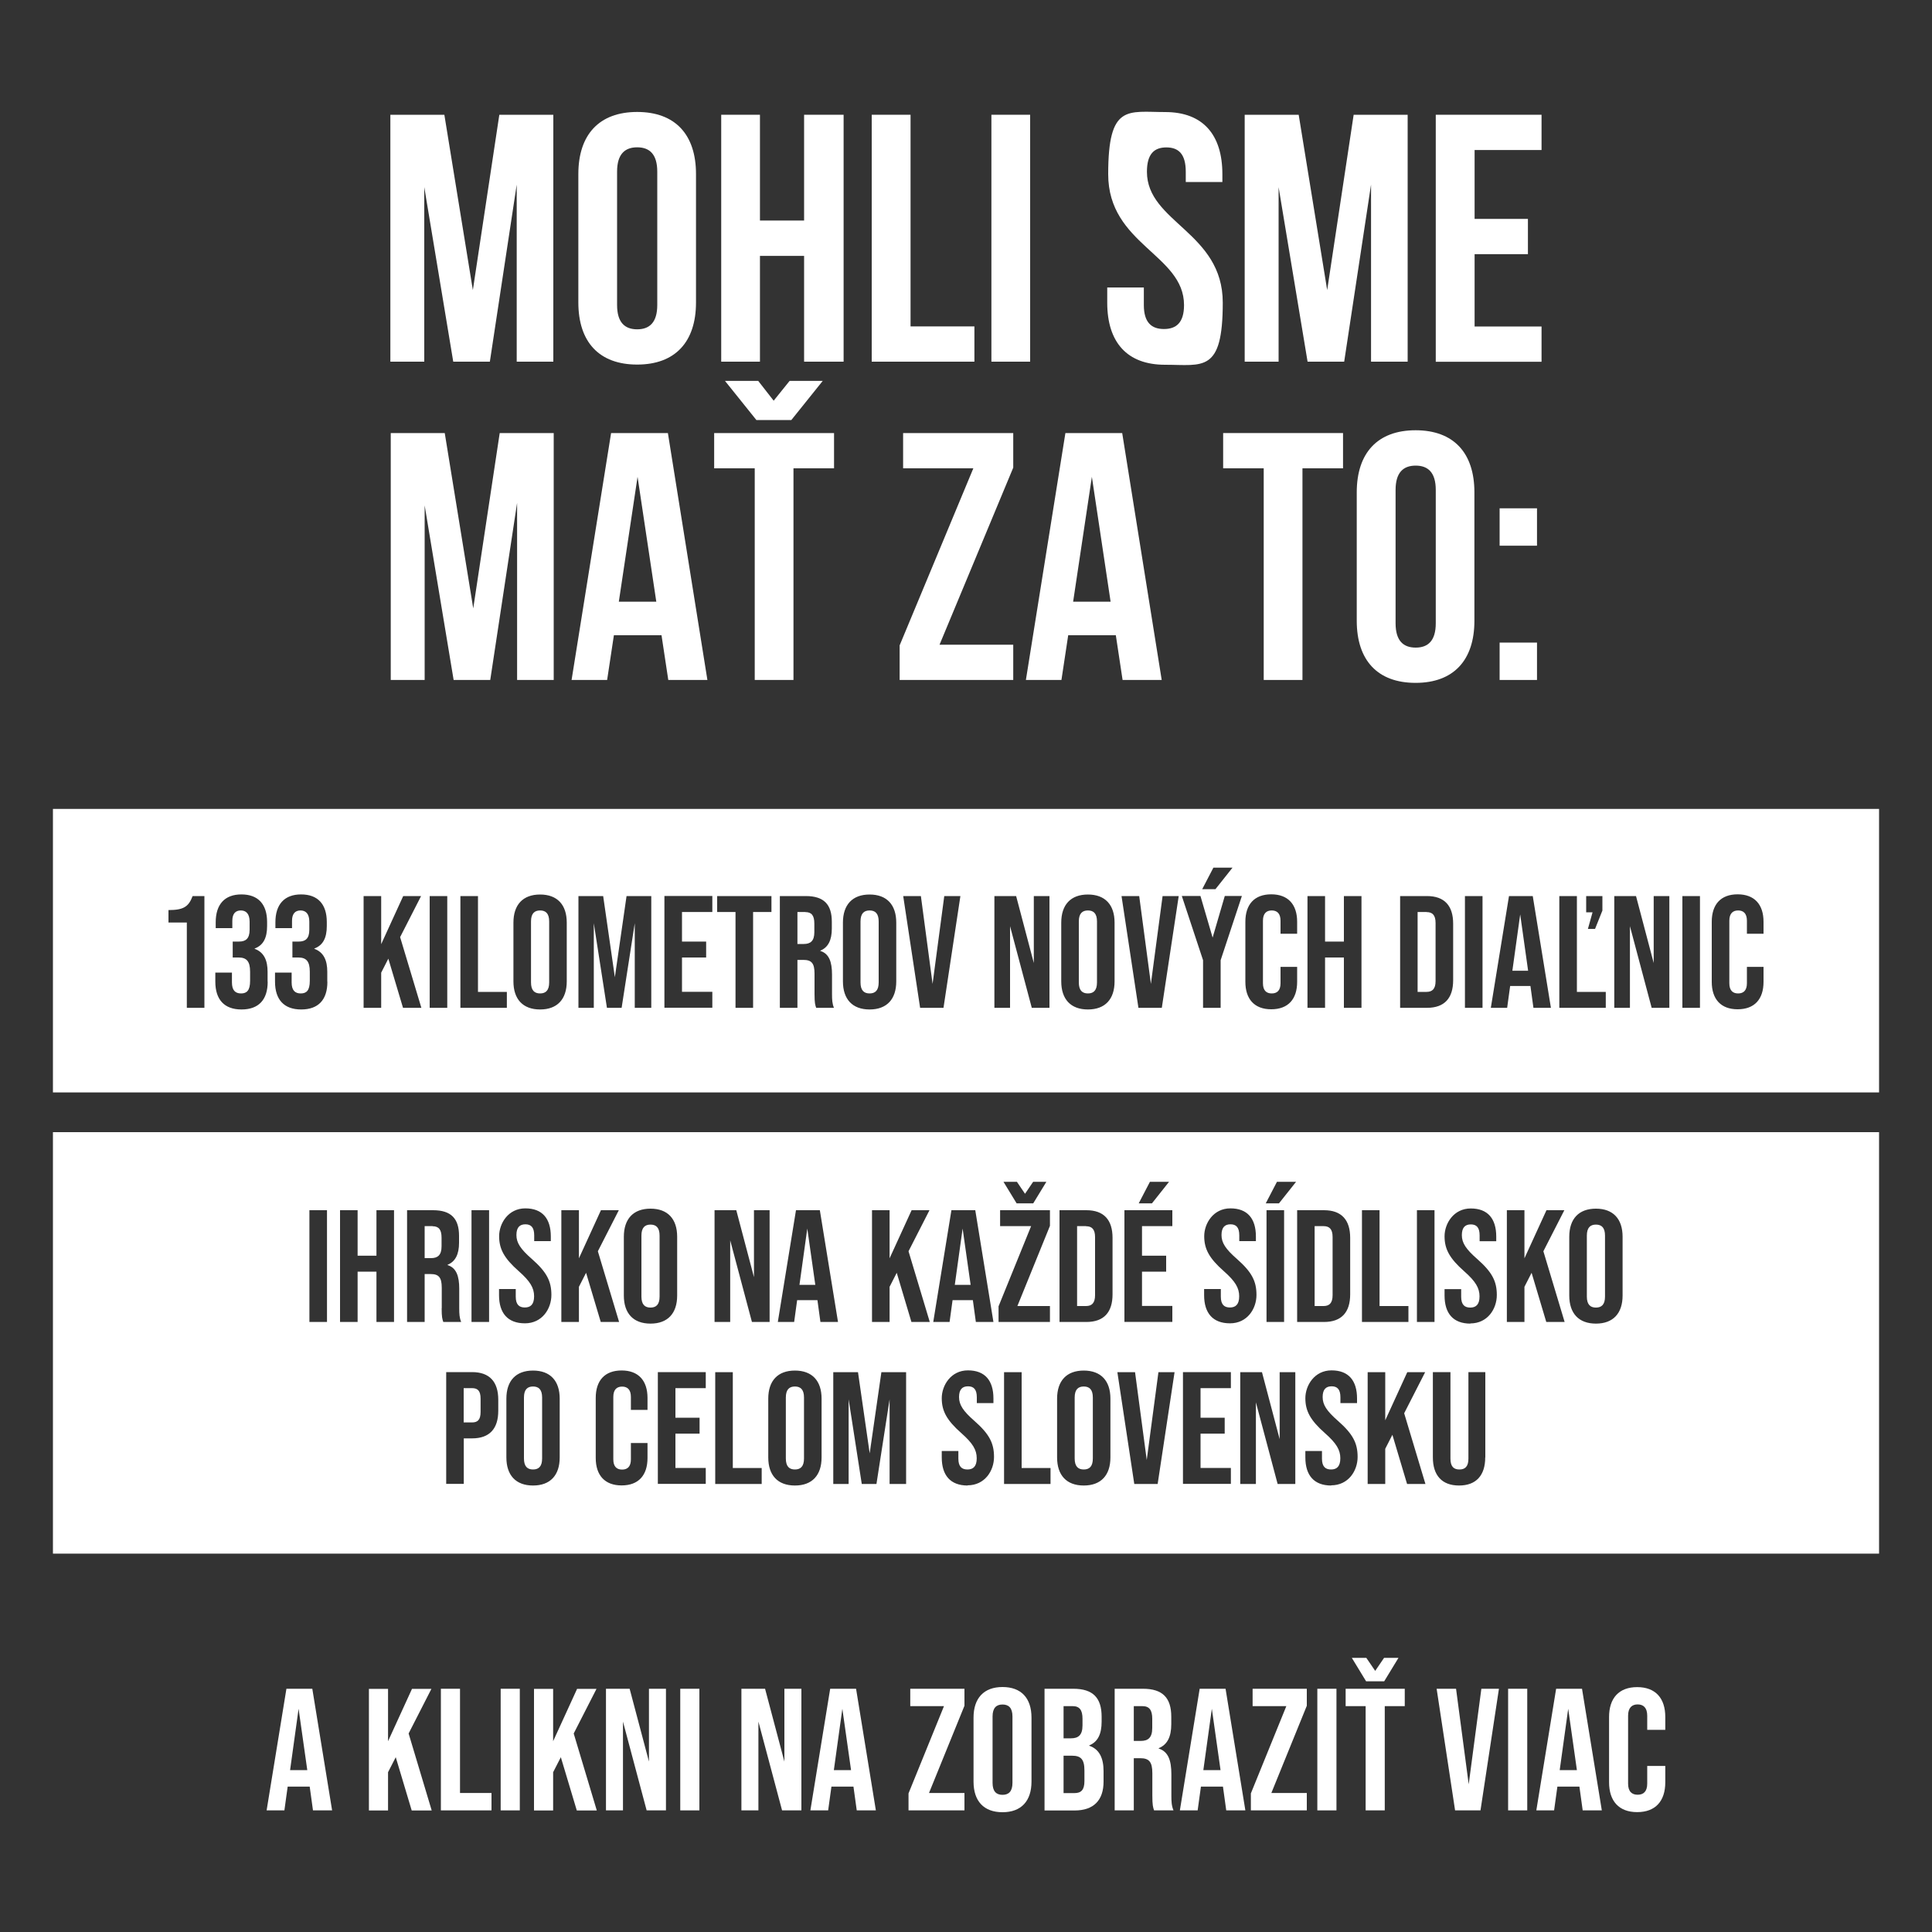 <?xml version="1.0" encoding="UTF-8"?>
<svg xmlns="http://www.w3.org/2000/svg" version="1.1" viewBox="0 0 2000 2000">
  <rect x="0" y="0" width="2000" height="2000" fill="#333333" stroke="none"/>
  <defs>
    <style>
      .cls-1 {
        fill: #fff;
      }
    </style>
  </defs>
  <!-- Generator: Adobe Illustrator 28.7.1, SVG Export Plug-In . SVG Version: 1.2.0 Build 142)  -->
  <g>
    <g id="Vrstva_1">
      <g id="Vrstva_1-2" data-name="Vrstva_1">
        <g>
          <path class="cls-1" d="M489.5,300.3l27.4-181.5h55.9v255.6h-37.9v-183.3l-27.8,183.3h-37.9l-30-180.7v180.7h-35.1V118.8h55.9l29.5,181.5Z"/>
          <path class="cls-1" d="M598.7,180.2c0-40.9,21.6-64.3,60.9-64.3s60.9,23.3,60.9,64.3v132.9c0,40.9-21.6,64.3-60.9,64.3s-60.9-23.3-60.9-64.3v-132.9h0ZM638.8,315.7c0,18.2,8.1,25.2,20.8,25.2s20.8-7,20.8-25.2v-138c0-18.2-8.1-25.2-20.8-25.2s-20.8,7-20.8,25.2v138h0Z"/>
          <path class="cls-1" d="M786.7,374.4h-40.1V118.8h40.1v109.5h45.7v-109.5h40.9v255.6h-40.9v-109.5h-45.7v109.5Z"/>
          <path class="cls-1" d="M902.5,118.8h40.1v219.1h66.1v36.5h-106.3V118.8Z"/>
          <path class="cls-1" d="M1026.3,118.8h40.1v255.6h-40.1V118.8Z"/>
          <path class="cls-1" d="M1206.2,116c39,0,59.2,23.3,59.2,64.3v8.1h-37.9v-10.6c0-18.2-7.3-25.2-20.1-25.2s-20.1,7-20.1,25.2c0,52.5,78.5,62.5,78.5,135.5s-20.5,64.3-59.8,64.3-59.8-23.3-59.8-64.3v-15.7h37.9v18.2c0,18.2,8.1,24.8,20.8,24.8s20.8-6.5,20.8-24.8c0-52.5-78.5-62.5-78.5-135.5s20.1-64.3,59.2-64.3h0Z"/>
          <path class="cls-1" d="M1373.9,300.3l27.4-181.5h55.9v255.6h-37.9v-183.3l-27.8,183.3h-37.9l-30-180.7v180.7h-35.1V118.8h55.9l29.5,181.5Z"/>
          <path class="cls-1" d="M1526.5,226.6h55.2v36.5h-55.2v74.9h69.3v36.5h-109.5V118.8h109.5v36.5h-69.3v71.2Z"/>
          <path class="cls-1" d="M489.9,629.8l27.4-181.5h55.9v255.6h-37.9v-183.3l-27.8,183.3h-37.9l-30-180.7v180.7h-35.1v-255.6h55.9l29.5,181.5h0Z"/>
          <path class="cls-1" d="M732.3,703.9h-40.5l-7-46.3h-49.3l-7,46.3h-36.8l40.9-255.6h58.8l40.9,255.6h-.1ZM640.7,622.9h38.7l-19.4-129.3-19.4,129.3Z"/>
          <path class="cls-1" d="M739.3,448.3h124.1v36.5h-42v219.1h-40.1v-219.1h-42v-36.5h.1ZM784.9,394.3l16,20.5,16.5-20.5h34.3l-32.5,40.5h-36.2l-32.5-40.5h34.4Z"/>
          <path class="cls-1" d="M1048.9,448.3v35.8l-76.3,183.3h76.3v36.5h-117.6v-35.8l76.3-183.3h-72.7v-36.5h113.9Z"/>
          <path class="cls-1" d="M1202.6,703.9h-40.5l-7-46.3h-49.3l-7,46.3h-36.8l40.9-255.6h58.8l40.9,255.6h-.1ZM1111,622.9h38.7l-19.4-129.3-19.4,129.3Z"/>
          <path class="cls-1" d="M1266.2,448.3h124.1v36.5h-42v219.1h-40.1v-219.1h-42v-36.5h.1Z"/>
          <path class="cls-1" d="M1404.5,509.7c0-40.9,21.6-64.3,60.9-64.3s60.9,23.3,60.9,64.3v132.9c0,40.9-21.6,64.3-60.9,64.3s-60.9-23.3-60.9-64.3v-132.9ZM1444.7,645.2c0,18.2,8.1,25.2,20.8,25.2s20.8-7,20.8-25.2v-138c0-18.2-8.1-25.2-20.8-25.2s-20.8,7-20.8,25.2v138Z"/>
          <path class="cls-1" d="M1591.1,526.2v38.7h-38.7v-38.7h38.7ZM1591.1,665.2v38.7h-38.7v-38.7h38.7Z"/>
        </g>
      </g>
      <g>
        <path class="cls-1" d="M320.6,1849.5h-22.8l-3.4,24.6h-18.4l20.5-125.9h26.8l20.5,125.9h-19.8l-3.4-24.6ZM318.1,1832.4l-9-63.5-8.8,63.5h17.8Z"/>
        <path class="cls-1" d="M409.8,1818.8l-8.1,15.8v39.6h-19.8v-125.9h19.8v54.2l24.8-54.2h20.1l-23.6,46.2,23.9,79.7h-20.7l-16.6-55.4Z"/>
        <path class="cls-1" d="M456.4,1748.2h19.8v107.9h32.6v18h-52.4v-125.9Z"/>
        <path class="cls-1" d="M518.3,1748.2h19.8v125.9h-19.8v-125.9Z"/>
        <path class="cls-1" d="M580.7,1818.8l-8.1,15.8v39.6h-19.8v-125.9h19.8v54.2l24.8-54.2h20.1l-23.6,46.2,23.9,79.7h-20.7l-16.6-55.4Z"/>
        <path class="cls-1" d="M627.3,1748.2h24.5l20,75.4v-75.4h17.6v125.9h-20l-24.5-91.9v91.9h-17.6v-125.9Z"/>
        <path class="cls-1" d="M704.2,1748.2h19.8v125.9h-19.8v-125.9Z"/>
        <path class="cls-1" d="M767.5,1748.2h24.5l20,75.4v-75.4h17.6v125.9h-20l-24.5-91.9v91.9h-17.6v-125.9Z"/>
        <path class="cls-1" d="M883.5,1849.5h-22.8l-3.4,24.6h-18.4l20.5-125.9h26.8l20.5,125.9h-19.8l-3.4-24.6ZM881,1832.4l-9-63.5-8.8,63.5h17.8Z"/>
        <path class="cls-1" d="M940.5,1856.5l36.7-90.3h-34.9v-18h56.1v17.6l-36.7,90.3h36.7v18h-57.9v-17.6Z"/>
        <path class="cls-1" d="M1007.8,1844.3v-66.2c0-20.1,10.6-31.7,30-31.7s30,11.5,30,31.7v66.2c0,20.1-10.6,31.7-30,31.7s-30-11.5-30-31.7ZM1048.1,1845.6v-68.7c0-9-4-12.4-10.3-12.4s-10.3,3.4-10.3,12.4v68.7c0,9,4,12.4,10.3,12.4s10.3-3.4,10.3-12.4Z"/>
        <path class="cls-1" d="M1081.2,1748.2h29.9c20.5,0,29.3,9.5,29.3,29v5c0,13-4,21-12.8,24.6v.4c10.6,3.6,14.8,13,14.8,26.3v10.8c0,19.4-10.3,29.9-30,29.9h-31.1v-125.9ZM1108.7,1799.5c7.4,0,11.9-3.2,11.9-13.3v-7c0-9-3.1-13-10.1-13h-9.5v33.3h7.7ZM1112.3,1856.2c6.7,0,10.3-3.1,10.3-12.4v-11c0-11.7-3.8-15.3-12.8-15.3h-8.8v38.7h11.3Z"/>
        <path class="cls-1" d="M1153.9,1748.2h29.3c20.5,0,29.3,9.5,29.3,29v7.7c0,13-4.1,21.2-13,24.8v.4c9.9,3.1,13.1,12.4,13.1,26.6v22.1c0,6.1.2,10.6,2.2,15.3h-20.1c-1.1-3.2-1.8-5.2-1.8-15.5v-23c0-11.7-3.4-15.5-12.4-15.5h-6.8v54h-19.8v-125.9ZM1180.9,1802.2c7.4,0,11.9-3.2,11.9-13.3v-9.7c0-9-3.1-13-10.1-13h-9v36h7.2Z"/>
        <path class="cls-1" d="M1266,1849.5h-22.8l-3.4,24.6h-18.4l20.5-125.9h26.8l20.5,125.9h-19.8l-3.4-24.6ZM1263.5,1832.4l-9-63.5-8.8,63.5h17.8Z"/>
        <path class="cls-1" d="M1294.9,1856.5l36.7-90.3h-34.9v-18h56.1v17.6l-36.7,90.3h36.7v18h-57.9v-17.6Z"/>
        <path class="cls-1" d="M1363.7,1748.2h19.8v125.9h-19.8v-125.9Z"/>
        <path class="cls-1" d="M1413.7,1766.2h-20.7v-18h61.2v18h-20.7v107.9h-19.8v-107.9ZM1399.5,1716.2h14.9l9.2,13.5,9.2-13.5h14.9l-14.8,24.3h-18.7l-14.8-24.3Z"/>
        <path class="cls-1" d="M1487.3,1748.2h20l13.1,98.9,13.1-98.9h18.2l-19.1,125.9h-26.3l-19.1-125.9Z"/>
        <path class="cls-1" d="M1561.2,1748.2h19.8v125.9h-19.8v-125.9Z"/>
        <path class="cls-1" d="M1635,1849.5h-22.8l-3.4,24.6h-18.4l20.5-125.9h26.8l20.5,125.9h-19.8l-3.4-24.6ZM1632.4,1832.4l-9-63.5-8.8,63.5h17.8Z"/>
        <path class="cls-1" d="M1665.7,1845v-67.6c0-19.4,10.1-30.9,29.1-30.9s29.1,11.5,29.1,30.9v13.3h-18.7v-14.6c0-8.3-4-11.7-9.9-11.7s-9.9,3.4-9.9,11.7v70.3c0,8.3,4,11.5,9.9,11.5s9.9-3.2,9.9-11.5v-18.3h18.7v16.9c0,19.4-10.1,30.9-29.1,30.9s-29.1-11.5-29.1-30.9Z"/>
      </g>
      <g>
        <path class="cls-1" d="M559.1,942.5c-5.8,0-9.4,3.1-9.4,11.4v63.1c0,8.3,3.6,11.4,9.4,11.4s9.4-3.1,9.4-11.4v-63.1c0-8.3-3.6-11.4-9.4-11.4Z"/>
        <path class="cls-1" d="M1476.8,944.1h-9.3v82.7h9.3c5.8,0,9.3-3,9.3-11.2v-60.2c0-8.3-3.5-11.2-9.3-11.2Z"/>
        <path class="cls-1" d="M833.8,944.1h-8.3v33.1h6.6c6.8,0,10.9-3,10.9-12.2v-8.9c0-8.3-2.8-11.9-9.3-11.9Z"/>
        <path class="cls-1" d="M54.8,837.4v293.5h1890.4v-293.5H54.8ZM1641.9,927.6h16.9v15l-7.6,19h-7.4l4.8-17.2h-6.6v-16.9ZM1256.1,898.2h19.8l-17.7,22.3h-13.7l11.6-22.3ZM211.6,1043.3h-18.2v-88.3h-19v-12.9c15.4,0,20.8-3.3,25-14.5h12.2v115.7ZM277.1,1016.4c0,18.5-9.3,28.6-27.1,28.6s-27.1-10.2-27.1-28.8v-9.4h17.2v10.2c0,8.3,3.6,11.4,9.4,11.4s9.4-2.8,9.4-13.1v-9.4c0-10.7-3.6-14.7-11.9-14.7h-6.1v-16.5h6.6c6.8,0,10.9-3,10.9-12.2v-8.4c0-8.3-3.8-11.6-9.1-11.6s-8.8,3.1-8.8,10.7v7.6h-17.2v-6.1c0-18.5,9.3-28.8,26.6-28.8s26.6,10.1,26.6,28.6v4.1c0,12.4-4,20-12.9,23.3v.3c9.8,3.6,13.4,12.1,13.4,23.8v10.2ZM338.9,1016.4c0,18.5-9.3,28.6-27.1,28.6s-27.1-10.2-27.1-28.8v-9.4h17.2v10.2c0,8.3,3.6,11.4,9.4,11.4s9.4-2.8,9.4-13.1v-9.4c0-10.7-3.6-14.7-11.9-14.7h-6.1v-16.5h6.6c6.8,0,10.9-3,10.9-12.2v-8.4c0-8.3-3.8-11.6-9.1-11.6s-8.8,3.1-8.8,10.7v7.6h-17.2v-6.1c0-18.5,9.3-28.8,26.6-28.8s26.6,10.1,26.6,28.6v4.1c0,12.4-4,20-12.9,23.3v.3c9.8,3.6,13.4,12.1,13.4,23.8v10.2ZM417.2,1043.3l-15.2-50.9-7.4,14.5v36.4h-18.2v-115.7h18.2v49.8l22.8-49.8h18.5l-21.7,42.5,22,73.2h-19ZM463,1043.3h-18.2v-115.7h18.2v115.7ZM524.7,1043.3h-48.1v-115.7h18.2v99.2h29.9v16.5ZM586.7,1015.9c0,18.5-9.8,29.1-27.6,29.1s-27.6-10.6-27.6-29.1v-60.8c0-18.5,9.8-29.1,27.6-29.1s27.6,10.6,27.6,29.1v60.8ZM674.3,1043.3h-17.2v-87.6l-13.6,87.6h-15.2l-13.6-87.6v87.6h-15.9v-115.7h25.6l12.1,84,12.1-84h25.6v115.7ZM737.4,944.1h-31.4v30.6h25v16.5h-25v35.5h31.4v16.5h-49.6v-115.7h49.6v16.5ZM798.6,944.1h-19v99.2h-18.2v-99.2h-19v-16.5h56.2v16.5ZM844.9,1043.3c-1-3-1.7-4.8-1.7-14.2v-21.2c0-10.7-3.1-14.2-11.4-14.2h-6.3v49.6h-18.2v-115.7h26.9c18.8,0,26.9,8.8,26.9,26.6v7.1c0,11.9-3.8,19.5-11.9,22.8v.3c9.1,2.8,12.1,11.4,12.1,24.5v20.3c0,5.6.2,9.8,2,14.1h-18.5ZM927.8,1015.9c0,18.5-9.8,29.1-27.6,29.1s-27.6-10.6-27.6-29.1v-60.8c0-18.5,9.8-29.1,27.6-29.1s27.6,10.6,27.6,29.1v60.8ZM976.6,1043.3h-24.1l-17.5-115.7h18.3l12.1,90.9,12.1-90.9h16.7l-17.5,115.7ZM1086.4,1043.3h-18.3l-22.5-84.5v84.5h-16.2v-115.7h22.5l18.3,69.3v-69.3h16.2v115.7ZM1153.8,1015.9c0,18.5-9.8,29.1-27.6,29.1s-27.6-10.6-27.6-29.1v-60.8c0-18.5,9.8-29.1,27.6-29.1s27.6,10.6,27.6,29.1v60.8ZM1202.6,1043.3h-24.1l-17.5-115.7h18.3l12.1,90.9,12.1-90.9h16.7l-17.5,115.7ZM1263.6,994v49.3h-18.2v-49.3l-22-66.5h19.3l12.6,43.1,12.6-43.1h17.7l-22,66.5ZM1342.8,966.6h-17.2v-13.4c0-7.6-3.6-10.7-9.1-10.7s-9.1,3.1-9.1,10.7v64.6c0,7.6,3.6,10.6,9.1,10.6s9.1-3,9.1-10.6v-16.9h17.2v15.5c0,17.9-9.3,28.4-26.8,28.4s-26.8-10.6-26.8-28.4v-62.2c0-17.9,9.3-28.4,26.8-28.4s26.8,10.6,26.8,28.4v12.2ZM1409.4,1043.3h-18.2v-52.1h-19.5v52.1h-18.2v-115.7h18.2v47.1h19.5v-47.1h18.2v115.7ZM1504.3,1014.7c0,18.5-8.9,28.6-27.1,28.6h-27.8v-115.7h27.8c18.2,0,27.1,10.1,27.1,28.6v58.5ZM1534.7,1043.3h-18.2v-115.7h18.2v115.7ZM1587.4,1043.3l-3.1-22.6h-21l-3.1,22.6h-16.9l18.8-115.7h24.6l18.8,115.7h-18.2ZM1662.3,1043.3h-48.1v-115.7h18.2v99.2h29.9v16.5ZM1728.1,1043.3h-18.3l-22.5-84.5v84.5h-16.2v-115.7h22.5l18.3,69.3v-69.3h16.2v115.7ZM1759.8,1043.3h-18.2v-115.7h18.2v115.7ZM1825.6,966.6h-17.2v-13.4c0-7.6-3.6-10.7-9.1-10.7s-9.1,3.1-9.1,10.7v64.6c0,7.6,3.6,10.6,9.1,10.6s9.1-3,9.1-10.6v-16.9h17.2v15.5c0,17.9-9.3,28.4-26.8,28.4s-26.8-10.6-26.8-28.4v-62.2c0-17.9,9.3-28.4,26.8-28.4s26.8,10.6,26.8,28.4v12.2Z"/>
        <polygon class="cls-1" points="1565.6 1004.9 1581.9 1004.9 1573.7 946.6 1565.6 1004.9"/>
        <path class="cls-1" d="M1126.2,942.5c-5.8,0-9.4,3.1-9.4,11.4v63.1c0,8.3,3.6,11.4,9.4,11.4s9.4-3.1,9.4-11.4v-63.1c0-8.3-3.6-11.4-9.4-11.4Z"/>
        <path class="cls-1" d="M900.2,942.5c-5.8,0-9.4,3.1-9.4,11.4v63.1c0,8.3,3.6,11.4,9.4,11.4s9.4-3.1,9.4-11.4v-63.1c0-8.3-3.6-11.4-9.4-11.4Z"/>
      </g>
      <g>
        <path class="cls-1" d="M1379.5,1340.7v-60.2c0-8.3-3.5-11.2-9.3-11.2h-9.3v82.7h9.3c5.8,0,9.3-3,9.3-11.2Z"/>
        <polygon class="cls-1" points="996.5 1271.8 988.4 1330.1 1004.8 1330.1 996.5 1271.8"/>
        <path class="cls-1" d="M1121.9,1435.3c-5.8,0-9.4,3.1-9.4,11.4v63.1c0,8.3,3.6,11.4,9.4,11.4s9.4-3.1,9.4-11.4v-63.1c0-8.3-3.6-11.4-9.4-11.4Z"/>
        <path class="cls-1" d="M673.4,1267.7c-5.8,0-9.4,3.1-9.4,11.4v63.1c0,8.3,3.6,11.4,9.4,11.4s9.4-3.1,9.4-11.4v-63.1c0-8.3-3.6-11.4-9.4-11.4Z"/>
        <path class="cls-1" d="M822.9,1435.3c-5.8,0-9.4,3.1-9.4,11.4v63.1c0,8.3,3.6,11.4,9.4,11.4s9.4-3.1,9.4-11.4v-63.1c0-8.3-3.6-11.4-9.4-11.4Z"/>
        <path class="cls-1" d="M447.9,1269.3h-8.3v33.1h6.6c6.8,0,10.9-3,10.9-12.2v-8.9c0-8.3-2.8-11.9-9.3-11.9Z"/>
        <polygon class="cls-1" points="835.7 1271.8 827.6 1330.1 844 1330.1 835.7 1271.8"/>
        <path class="cls-1" d="M551.8,1435.3c-5.8,0-9.4,3.1-9.4,11.4v63.1c0,8.3,3.6,11.4,9.4,11.4s9.4-3.1,9.4-11.4v-63.1c0-8.3-3.6-11.4-9.4-11.4Z"/>
        <path class="cls-1" d="M488.6,1437h-8.6v35.5h8.6c5.8,0,8.9-2.6,8.9-10.9v-13.7c0-8.3-3.1-10.9-8.9-10.9Z"/>
        <path class="cls-1" d="M1124.3,1269.3h-9.3v82.7h9.3c5.8,0,9.3-3,9.3-11.2v-60.2c0-8.3-3.5-11.2-9.3-11.2Z"/>
        <path class="cls-1" d="M54.8,1172v436.3h1890.4v-436.3H54.8ZM1466.8,1252.8h18.2v115.7h-18.2v-115.7ZM1246.6,1334.4h17.2v7.9c0,8.3,3.6,11.2,9.4,11.2s9.6-3,9.6-11.6-4-15.5-15.9-26c-15.2-13.4-20.3-23-20.3-36.2s9.4-28.8,27.1-28.8,26.4,10.6,26.4,29.1v4.8h-17.2v-6c0-8.3-3.3-11.4-9.1-11.4s-9.3,3.1-9.3,11.1,4.1,14.4,16,24.8c15.2,13.4,20.2,22.8,20.2,37.2s-9.6,29.4-27.4,29.4-26.8-10.6-26.8-29.1v-6.6ZM1190.4,1223.4h19.8l-17.7,22.3h-13.7l11.6-22.3ZM1164,1252.8h49.6v16.5h-31.4v30.6h25v16.5h-25v35.5h31.4v16.5h-49.6v-115.7ZM1052.7,1223.4l8.4,12.4,8.4-12.4h13.7l-13.6,22.3h-17.2l-13.6-22.3h13.7ZM824.1,1252.8h24.6l18.8,115.7h-18.2l-3.1-22.6h-21l-3.1,22.6h-16.9l18.8-115.7ZM488.1,1252.8h18.2v115.7h-18.2v-115.7ZM338.5,1368.5h-18.2v-115.7h18.2v115.7ZM407.9,1368.5h-18.2v-52.1h-19.5v52.1h-18.2v-115.7h18.2v47.1h19.5v-47.1h18.2v115.7ZM457.3,1354.3v-21.2c0-10.7-3.1-14.2-11.4-14.2h-6.3v49.6h-18.2v-115.7h26.9c18.8,0,26.9,8.8,26.9,26.6v7.1c0,11.9-3.8,19.5-11.9,22.8v.3c9.1,2.8,12.1,11.4,12.1,24.5v20.3c0,5.6.2,9.8,2,14.1h-18.5c-1-3-1.7-4.8-1.7-14.2ZM515.8,1460.4c0,18.5-8.9,28.6-27.1,28.6h-8.6v47.1h-18.2v-115.7h26.8c18.2,0,27.1,10.1,27.1,28.6v11.4ZM516.7,1334.4h17.2v7.9c0,8.3,3.6,11.2,9.4,11.2s9.6-3,9.6-11.6-4-15.5-15.9-26c-15.2-13.4-20.3-23-20.3-36.2s9.4-28.8,27.1-28.8,26.4,10.6,26.4,29.1v4.8h-17.2v-6c0-8.3-3.3-11.4-9.1-11.4s-9.3,3.1-9.3,11.1,4.1,14.4,16,24.8c15.2,13.4,20.2,22.8,20.2,37.2s-9.6,29.4-27.4,29.4-26.8-10.6-26.8-29.1v-6.6ZM579.4,1508.7c0,18.5-9.8,29.1-27.6,29.1s-27.6-10.6-27.6-29.1v-60.8c0-18.5,9.8-29.1,27.6-29.1s27.6,10.6,27.6,29.1v60.8ZM599.3,1332.1v36.4h-18.2v-115.7h18.2v49.8l22.8-49.8h18.5l-21.7,42.5,22,73.2h-19l-15.2-50.9-7.4,14.5ZM670.3,1459.5h-17.2v-13.4c0-7.6-3.6-10.7-9.1-10.7s-9.1,3.1-9.1,10.7v64.6c0,7.6,3.6,10.6,9.1,10.6s9.1-3,9.1-10.6v-16.9h17.2v15.5c0,17.9-9.3,28.4-26.8,28.4s-26.8-10.6-26.8-28.4v-62.2c0-17.9,9.3-28.4,26.8-28.4s26.8,10.6,26.8,28.4v12.2ZM645.8,1341.1v-60.8c0-18.5,9.8-29.1,27.6-29.1s27.6,10.6,27.6,29.1v60.8c0,18.5-9.8,29.1-27.6,29.1s-27.6-10.6-27.6-29.1ZM730.6,1437h-31.4v30.6h25v16.5h-25v35.5h31.4v16.5h-49.6v-115.7h49.6v16.5ZM739.7,1252.8h22.5l18.3,69.3v-69.3h16.2v115.7h-18.3l-22.5-84.5v84.5h-16.2v-115.7ZM788.5,1536.2h-48.1v-115.7h18.2v99.2h29.9v16.5ZM850.5,1508.7c0,18.5-9.8,29.1-27.6,29.1s-27.6-10.6-27.6-29.1v-60.8c0-18.5,9.8-29.1,27.6-29.1s27.6,10.6,27.6,29.1v60.8ZM938.1,1536.2h-17.2v-87.6l-13.6,87.6h-15.2l-13.6-87.6v87.6h-15.9v-115.7h25.6l12.1,84,12.1-84h25.6v115.7ZM943.5,1368.5l-15.2-50.9-7.4,14.5v36.4h-18.2v-115.7h18.2v49.8l22.8-49.8h18.5l-21.7,42.5,22,73.2h-19ZM985,1252.8h24.6l18.8,115.7h-18.2l-3.1-22.6h-21l-3.1,22.6h-16.9l18.8-115.7ZM1001.7,1537.8c-17.9,0-26.8-10.6-26.8-29.1v-6.6h17.2v7.9c0,8.3,3.6,11.2,9.4,11.2s9.6-3,9.6-11.6-4-15.5-15.9-26c-15.2-13.4-20.3-23-20.3-36.2s9.4-28.8,27.1-28.8,26.4,10.6,26.4,29.1v4.8h-17.2v-6c0-8.3-3.3-11.4-9.1-11.4s-9.3,3.1-9.3,11.1,4.1,14.4,16,24.8c15.2,13.4,20.2,22.8,20.2,37.2s-9.6,29.4-27.4,29.4ZM1033.7,1352.3l33.7-83h-32.1v-16.5h51.6v16.2l-33.7,83h33.7v16.5h-53.2v-16.2ZM1087.5,1536.2h-48.1v-115.7h18.2v99.2h29.9v16.5ZM1149.5,1508.7c0,18.5-9.8,29.1-27.6,29.1s-27.6-10.6-27.6-29.1v-60.8c0-18.5,9.8-29.1,27.6-29.1s27.6,10.6,27.6,29.1v60.8ZM1151.7,1339.9c0,18.5-8.9,28.6-27.1,28.6h-27.8v-115.7h27.8c18.2,0,27.1,10.1,27.1,28.6v58.5ZM1198.3,1536.2h-24.1l-17.5-115.7h18.3l12.1,90.9,12.1-90.9h16.7l-17.5,115.7ZM1274.2,1437h-31.4v30.6h25v16.5h-25v35.5h31.4v16.5h-49.6v-115.7h49.6v16.5ZM1340.9,1536.2h-18.3l-22.5-84.5v84.5h-16.2v-115.7h22.5l18.3,69.3v-69.3h16.2v115.7ZM1311.1,1368.5v-115.7h18.2v115.7h-18.2ZM1324,1245.7h-13.7l11.6-22.3h19.8l-17.7,22.3ZM1342.8,1252.8h27.8c18.2,0,27.1,10.1,27.1,28.6v58.5c0,18.5-8.9,28.6-27.1,28.6h-27.8v-115.7ZM1378.1,1537.8c-17.9,0-26.8-10.6-26.8-29.1v-6.6h17.2v7.9c0,8.3,3.6,11.2,9.4,11.2s9.6-3,9.6-11.6-4-15.5-15.9-26c-15.2-13.4-20.3-23-20.3-36.2s9.4-28.8,27.1-28.8,26.4,10.6,26.4,29.1v4.8h-17.2v-6c0-8.3-3.3-11.4-9.1-11.4s-9.3,3.1-9.3,11.1,4.1,14.4,16,24.8c15.2,13.4,20.2,22.8,20.2,37.2s-9.6,29.4-27.4,29.4ZM1409.9,1252.8h18.2v99.2h29.9v16.5h-48.1v-115.7ZM1456.6,1536.2l-15.2-50.9-7.4,14.5v36.4h-18.2v-115.7h18.2v49.8l22.8-49.8h18.5l-21.7,42.5,22,73.2h-19ZM1537.5,1508.7c0,18.5-9.3,29.1-27.1,29.1s-27.1-10.6-27.1-29.1v-88.3h18.2v89.6c0,8.3,3.5,11.2,9.3,11.2s9.3-3,9.3-11.2v-89.6h17.5v88.3ZM1522.2,1370.2c-17.9,0-26.8-10.6-26.8-29.1v-6.6h17.2v7.9c0,8.3,3.6,11.2,9.4,11.2s9.6-3,9.6-11.6-4-15.5-15.9-26c-15.2-13.4-20.3-23-20.3-36.2s9.4-28.8,27.1-28.8,26.4,10.6,26.4,29.1v4.8h-17.2v-6c0-8.3-3.3-11.4-9.1-11.4s-9.3,3.1-9.3,11.1,4.1,14.4,16,24.8c15.2,13.4,20.2,22.8,20.2,37.2s-9.6,29.4-27.4,29.4ZM1600.7,1368.5l-15.2-50.9-7.4,14.5v36.4h-18.2v-115.7h18.2v49.8l22.8-49.8h18.5l-21.7,42.5,22,73.2h-19ZM1679.7,1341.1c0,18.5-9.8,29.1-27.6,29.1s-27.6-10.6-27.6-29.1v-60.8c0-18.5,9.8-29.1,27.6-29.1s27.6,10.6,27.6,29.1v60.8Z"/>
        <path class="cls-1" d="M1652.1,1267.7c-5.8,0-9.4,3.1-9.4,11.4v63.1c0,8.3,3.6,11.4,9.4,11.4s9.4-3.1,9.4-11.4v-63.1c0-8.3-3.6-11.4-9.4-11.4Z"/>
      </g>
    </g>
  </g>
</svg>